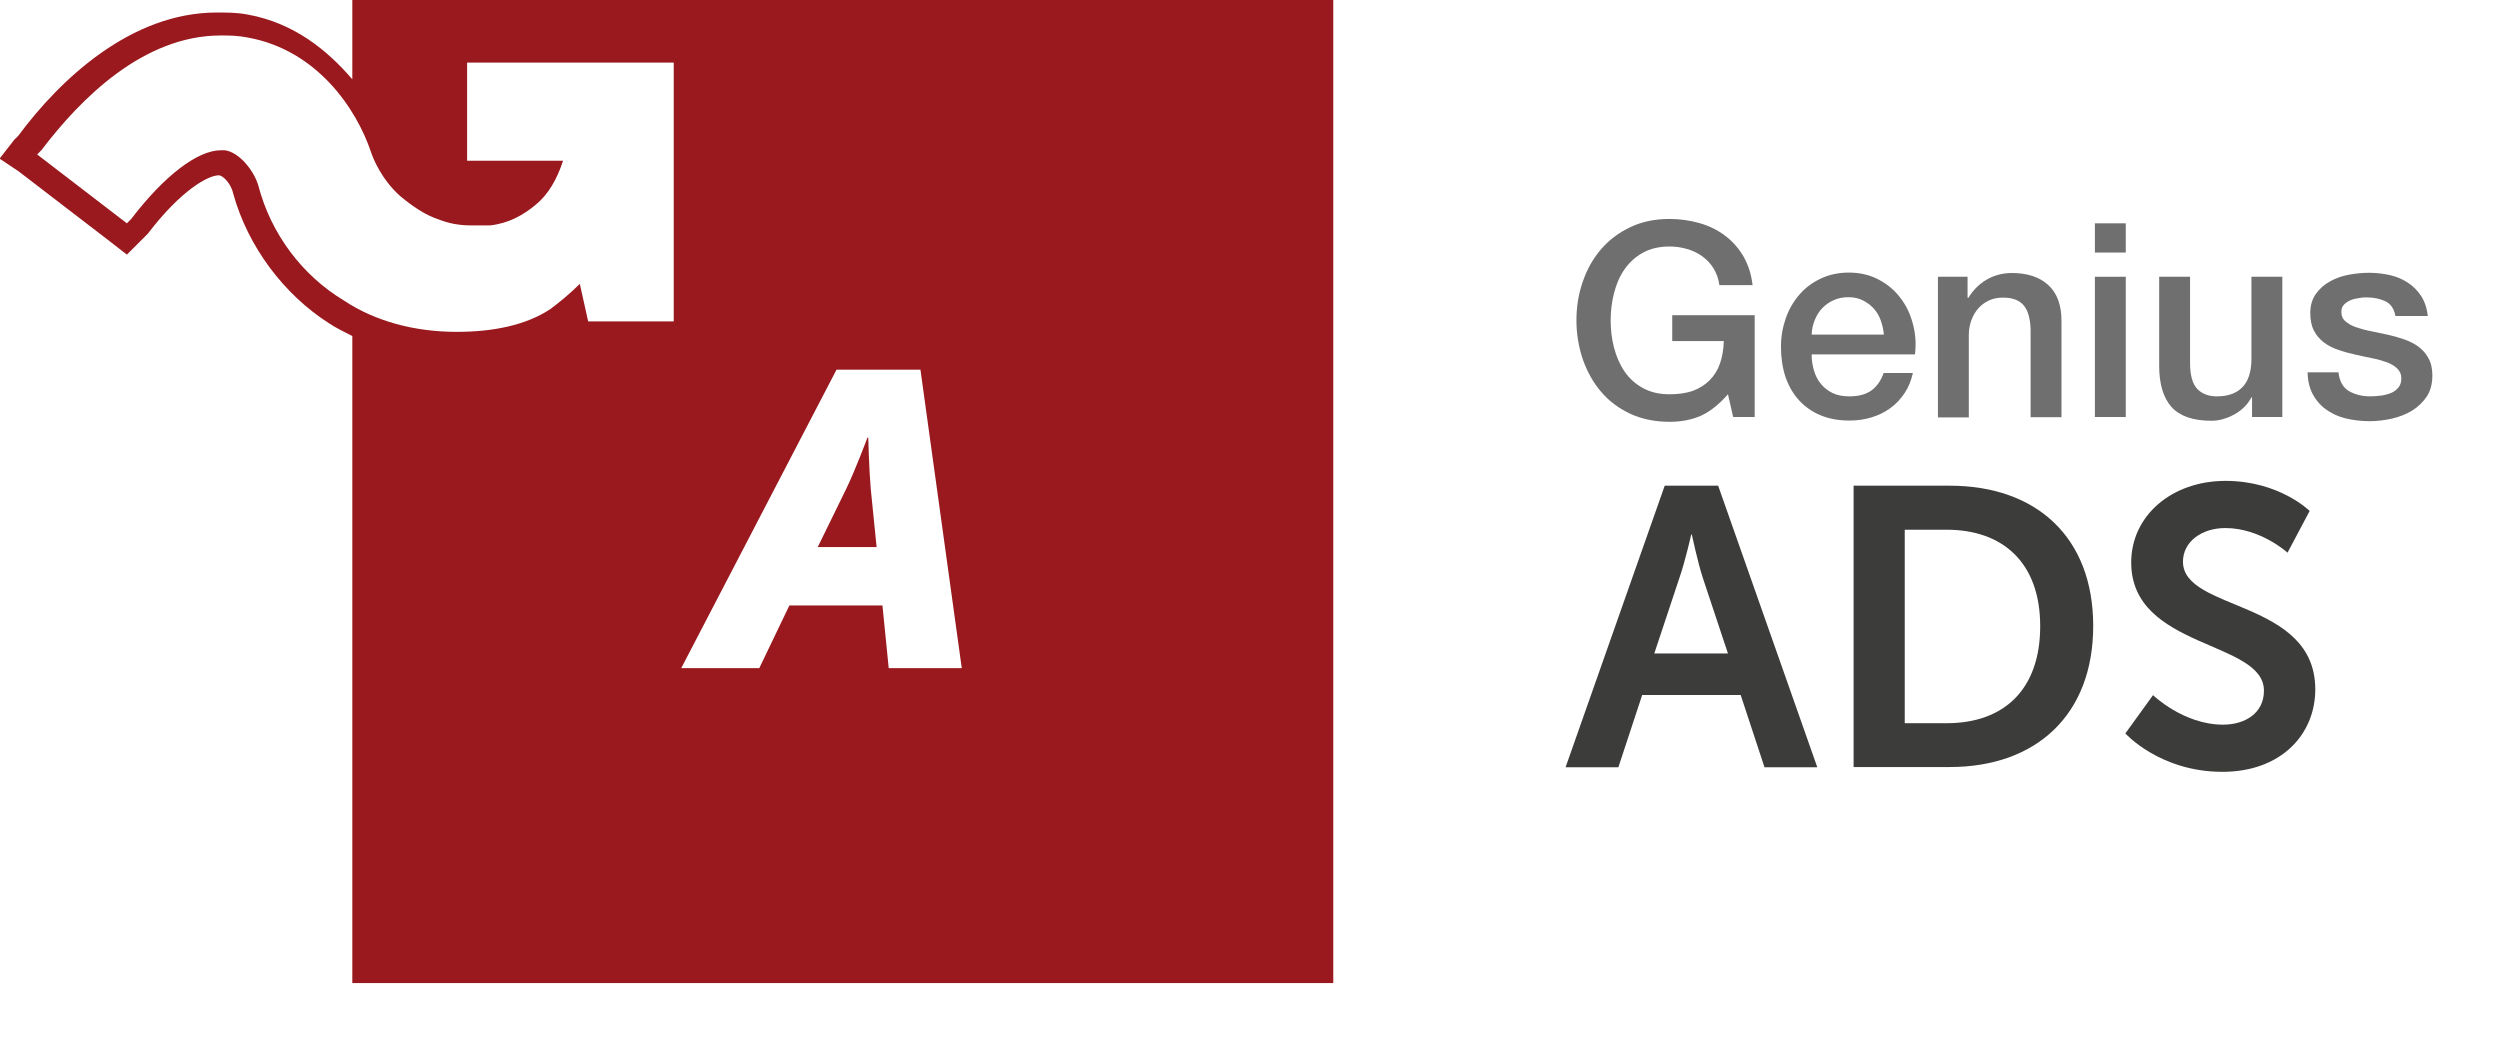 <svg xmlns="http://www.w3.org/2000/svg" id="Livello_1" data-name="Livello 1" viewBox="0 0 119.78 50.42"><defs><style>      .cls-1 {        fill: #706f6f;      }      .cls-1, .cls-2, .cls-3 {        stroke-width: 0px;      }      .cls-2 {        fill: #3c3c3b;      }      .cls-3 {        fill: #9a191e;      }    </style></defs><g><path class="cls-2" d="M83.41,33.3h-4.73l-1.14,3.46h-2.53l4.75-13.49h2.56l4.75,13.49h-2.53l-1.14-3.46ZM81.03,25.61s-.3,1.33-.57,2.09l-1.2,3.61h3.53l-1.2-3.61c-.25-.76-.53-2.09-.53-2.09h-.04Z"></path><path class="cls-2" d="M88.81,23.27h4.6c4.16,0,6.88,2.47,6.88,6.72s-2.72,6.76-6.88,6.76h-4.6v-13.49ZM93.27,34.65c2.74,0,4.48-1.61,4.48-4.65s-1.79-4.62-4.48-4.62h-2.01v9.27h2.01Z"></path><path class="cls-2" d="M103.15,33.3s1.46,1.42,3.36,1.42c1.03,0,1.96-.53,1.96-1.63,0-2.41-6.36-1.99-6.36-6.14,0-2.24,1.94-3.91,4.52-3.91s4.03,1.44,4.03,1.44l-1.06,2s-1.29-1.18-2.98-1.18c-1.14,0-2.03.66-2.03,1.61,0,2.39,6.34,1.8,6.34,6.12,0,2.15-1.63,3.95-4.45,3.95-3,0-4.65-1.84-4.65-1.84l1.33-1.84Z"></path></g><g><path class="cls-1" d="M84.08,19.98h-1.04l-.25-1.09c-.43.49-.87.84-1.3,1.03s-.93.29-1.5.29c-.69,0-1.32-.13-1.87-.38-.55-.26-1.02-.6-1.4-1.05-.38-.44-.67-.96-.88-1.55-.2-.59-.31-1.22-.31-1.88s.1-1.28.31-1.87c.2-.59.5-1.11.88-1.55.38-.44.85-.79,1.4-1.05.55-.26,1.17-.39,1.87-.39.5,0,.98.07,1.44.2.46.13.86.33,1.22.6s.65.6.88.99c.23.4.38.86.44,1.38h-1.59c-.04-.3-.14-.57-.28-.8-.14-.23-.32-.42-.54-.58s-.46-.27-.73-.35-.55-.12-.84-.12c-.49,0-.92.1-1.28.3s-.65.47-.88.8-.39.71-.5,1.14-.16.86-.16,1.3.05.88.16,1.3.27.8.5,1.14.52.6.88.8.79.3,1.28.3c.42,0,.78-.05,1.11-.16.32-.12.59-.29.81-.51.22-.22.39-.49.5-.81.11-.32.17-.68.18-1.07h-2.47v-1.24h3.95v4.89Z"></path><path class="cls-1" d="M86.8,17c0,.26.04.51.11.75.07.24.18.46.33.64.15.18.33.33.56.44.22.11.49.16.81.16.43,0,.78-.09,1.05-.28.26-.19.46-.47.59-.84h1.4c-.08.36-.21.69-.4.97s-.42.53-.69.72c-.27.2-.57.34-.9.44-.33.1-.68.15-1.05.15-.53,0-1-.09-1.4-.26-.41-.17-.75-.42-1.03-.73-.28-.31-.49-.68-.64-1.12-.14-.43-.21-.91-.21-1.43,0-.48.08-.93.23-1.36.15-.43.37-.81.65-1.13.28-.33.62-.58,1.02-.77.4-.19.85-.29,1.35-.29.53,0,1,.11,1.42.33.42.22.77.51,1.05.88.28.36.48.78.6,1.25.13.47.16.96.1,1.46h-4.94ZM90.26,16.03c-.02-.23-.07-.46-.15-.68-.08-.22-.19-.41-.34-.57-.14-.16-.32-.29-.52-.39-.2-.1-.43-.15-.68-.15s-.5.04-.71.14c-.21.09-.39.22-.55.38-.15.16-.27.35-.36.57-.09.22-.14.45-.15.7h3.46Z"></path><path class="cls-1" d="M92.87,13.26h1.4v.99l.03.03c.23-.37.52-.67.88-.88.36-.21.77-.32,1.21-.32.74,0,1.32.19,1.74.57.42.38.64.95.64,1.72v4.62h-1.48v-4.22c-.02-.53-.13-.91-.34-1.15s-.53-.36-.98-.36c-.25,0-.48.04-.68.14-.2.09-.37.22-.51.38-.14.16-.25.35-.33.57-.08.22-.12.45-.12.69v3.96h-1.48v-6.72Z"></path><path class="cls-1" d="M100.37,10.7h1.48v1.4h-1.48v-1.4ZM100.37,13.26h1.48v6.72h-1.48v-6.72Z"></path><path class="cls-1" d="M109.36,19.98h-1.46v-.94h-.03c-.18.34-.45.61-.81.81-.36.2-.73.31-1.1.31-.88,0-1.52-.22-1.92-.66-.39-.44-.59-1.1-.59-1.98v-4.26h1.48v4.12c0,.59.11,1,.34,1.25.23.24.54.36.95.36.31,0,.57-.05.78-.14.21-.09.38-.22.51-.38.13-.16.22-.35.28-.58s.08-.47.08-.73v-3.9h1.48v6.72Z"></path><path class="cls-1" d="M112.04,17.82c.04.43.21.74.49.91.29.17.63.26,1.03.26.14,0,.3-.01.47-.03.18-.02.34-.06.5-.12.16-.06.28-.15.38-.27s.15-.27.14-.46c0-.19-.08-.35-.21-.47s-.3-.22-.5-.29c-.2-.07-.44-.14-.7-.19-.26-.05-.52-.11-.79-.17-.28-.06-.54-.13-.8-.22-.26-.09-.49-.2-.69-.35-.2-.15-.37-.34-.49-.57-.12-.23-.18-.51-.18-.85,0-.36.09-.67.27-.92s.4-.45.68-.6c.27-.15.58-.26.91-.32.33-.06.65-.09.96-.09.35,0,.68.04.99.11.32.07.6.19.86.36.25.16.47.38.64.64s.28.58.32.96h-1.55c-.07-.36-.23-.59-.49-.71s-.55-.18-.88-.18c-.1,0-.23,0-.37.03-.14.02-.28.05-.4.1s-.23.12-.32.21-.13.21-.13.36c0,.18.06.33.19.44s.29.21.49.28c.2.07.44.14.7.19s.53.11.81.17c.27.06.53.13.79.22.26.09.49.2.7.35.2.15.37.33.49.56.13.23.19.5.19.83,0,.4-.09.74-.27,1.01s-.42.5-.71.68c-.29.17-.61.3-.97.38-.36.08-.71.12-1.05.12-.42,0-.82-.05-1.18-.14-.36-.09-.67-.24-.94-.44-.26-.19-.47-.44-.62-.73s-.23-.63-.24-1.03h1.48Z"></path></g><g><path class="cls-3" d="M16.88,0v3.8c-1.2-1.4-2.8-2.7-5-3.1-.5-.1-1-.1-1.5-.1C6.28.6,2.88,3.8.88,6.5l-.2.2L-.02,7.6l.9.6,4.3,3.3.9.7.8-.8.2-.2c1.6-2.1,2.9-2.8,3.4-2.8.2,0,.6.4.7.9.7,2.5,2.4,4.8,4.6,6.2.3.2.7.4,1.1.6v31h47V0H16.88ZM32.28,15.4h-4.1l-.4-1.8c-.5.5-1,.9-1.4,1.2-1.2.8-2.8,1.1-4.5,1.1-2,0-3.9-.5-5.4-1.5-2-1.2-3.5-3.2-4.1-5.5-.2-.7-.9-1.6-1.6-1.7h-.2c-1.1,0-2.7,1.2-4.3,3.3l-.2.2L1.78,7.4l.2-.2C3.88,4.7,6.88,1.7,10.58,1.7c.4,0,.8,0,1.3.1,3.3.6,5.2,3.4,5.9,5.5.1.3.5,1.3,1.4,2.1.6.5,1.2.9,1.8,1.1.5.2,1,.3,1.6.3h.9c.9-.1,1.6-.5,2.2-1,.6-.5,1-1.2,1.3-2.1h-4.6V3h9.9v12.4ZM42.58,32.01l-.3-3h-4.46l-1.44,3h-3.74l7.44-14.3h4.02l1.98,14.3h-3.5Z"></path><path class="cls-3" d="M41.6,20.97h-.04s-.58,1.56-1.02,2.46l-1.36,2.78h2.82l-.28-2.78c-.08-.9-.12-2.46-.12-2.46Z"></path></g></svg>